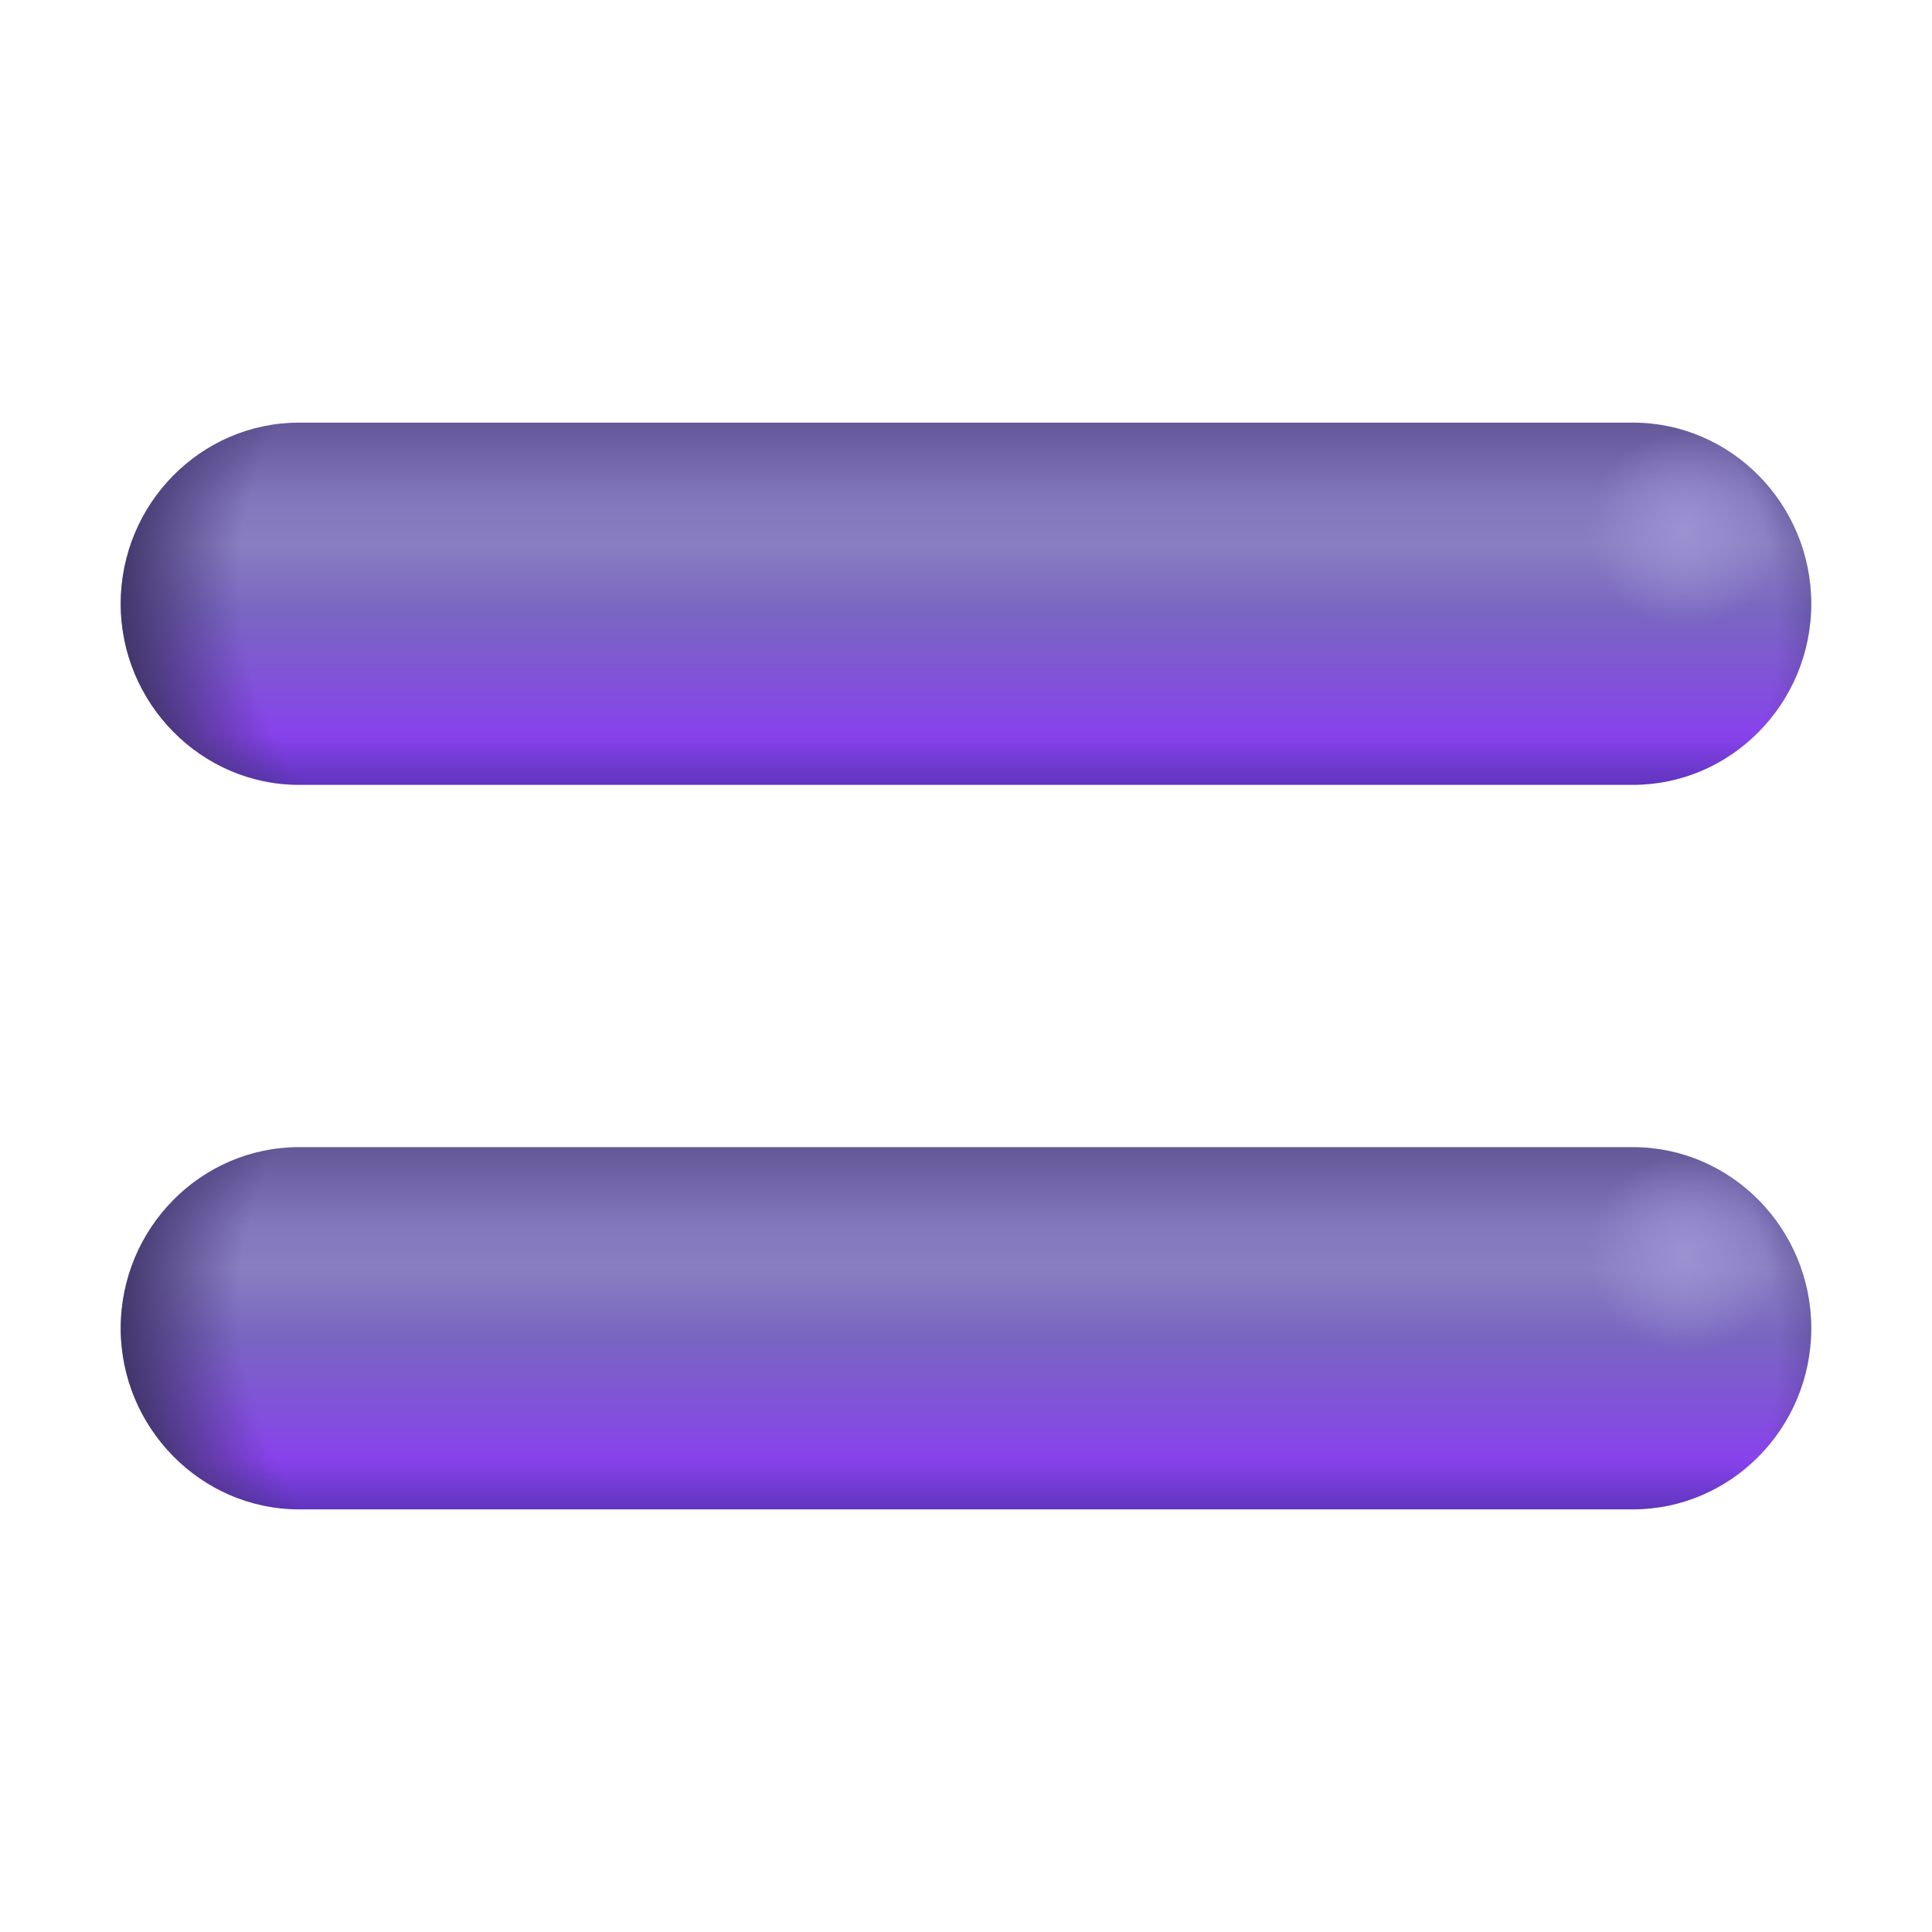 <svg width="32" height="32" viewBox="0 0 32 32" fill="none" xmlns="http://www.w3.org/2000/svg">
<path d="M2 10C2 8.343 3.332 7 4.954 7H27.046C28.677 7 30 8.353 30 10C30 11.657 28.668 13 27.046 13H4.954C3.332 13 2 11.647 2 10Z" fill="url(#paint0_linear_2_371)"/>
<path d="M2 10C2 8.343 3.332 7 4.954 7H27.046C28.677 7 30 8.353 30 10C30 11.657 28.668 13 27.046 13H4.954C3.332 13 2 11.647 2 10Z" fill="url(#paint1_radial_2_371)"/>
<path d="M2 10C2 8.343 3.332 7 4.954 7H27.046C28.677 7 30 8.353 30 10C30 11.657 28.668 13 27.046 13H4.954C3.332 13 2 11.647 2 10Z" fill="url(#paint2_radial_2_371)"/>
<path d="M2 22C2 20.343 3.332 19 4.954 19H27.046C28.677 19 30 20.353 30 22C30 23.657 28.668 25 27.046 25H4.954C3.332 25 2 23.647 2 22Z" fill="url(#paint3_linear_2_371)"/>
<path d="M2 22C2 20.343 3.332 19 4.954 19H27.046C28.677 19 30 20.353 30 22C30 23.657 28.668 25 27.046 25H4.954C3.332 25 2 23.647 2 22Z" fill="url(#paint4_radial_2_371)"/>
<path d="M2 22C2 20.343 3.332 19 4.954 19H27.046C28.677 19 30 20.353 30 22C30 23.657 28.668 25 27.046 25H4.954C3.332 25 2 23.647 2 22Z" fill="url(#paint5_radial_2_371)"/>
<defs>
<linearGradient id="paint0_linear_2_371" x1="16" y1="7" x2="16" y2="13" gradientUnits="userSpaceOnUse">
<stop stop-color="#655898"/>
<stop offset="0.214" stop-color="#8276BD"/>
<stop offset="0.335" stop-color="#897EC1"/>
<stop offset="0.523" stop-color="#7966C1"/>
<stop offset="0.863" stop-color="#8842EC"/>
<stop offset="1" stop-color="#6035BE"/>
</linearGradient>
<radialGradient id="paint1_radial_2_371" cx="0" cy="0" r="1" gradientUnits="userSpaceOnUse" gradientTransform="translate(16.707 10) rotate(93.004) scale(13.485 21.023)">
<stop offset="0.609" stop-color="#423473" stop-opacity="0"/>
<stop offset="0.704" stop-color="#41366A"/>
</radialGradient>
<radialGradient id="paint2_radial_2_371" cx="0" cy="0" r="1" gradientUnits="userSpaceOnUse" gradientTransform="translate(27.903 8.783) rotate(130.948) scale(1.611 1.616)">
<stop stop-color="#9C92D2"/>
<stop offset="1" stop-color="#9D93D3" stop-opacity="0"/>
</radialGradient>
<linearGradient id="paint3_linear_2_371" x1="16" y1="19" x2="16" y2="25" gradientUnits="userSpaceOnUse">
<stop stop-color="#655898"/>
<stop offset="0.214" stop-color="#8276BD"/>
<stop offset="0.335" stop-color="#897EC1"/>
<stop offset="0.523" stop-color="#7966C1"/>
<stop offset="0.863" stop-color="#8842EC"/>
<stop offset="1" stop-color="#6035BE"/>
</linearGradient>
<radialGradient id="paint4_radial_2_371" cx="0" cy="0" r="1" gradientUnits="userSpaceOnUse" gradientTransform="translate(16.707 22) rotate(93.004) scale(13.485 21.023)">
<stop offset="0.609" stop-color="#423473" stop-opacity="0"/>
<stop offset="0.704" stop-color="#41366A"/>
</radialGradient>
<radialGradient id="paint5_radial_2_371" cx="0" cy="0" r="1" gradientUnits="userSpaceOnUse" gradientTransform="translate(27.903 20.783) rotate(130.948) scale(1.611 1.616)">
<stop stop-color="#9C92D2"/>
<stop offset="1" stop-color="#9D93D3" stop-opacity="0"/>
</radialGradient>
</defs>
</svg>
